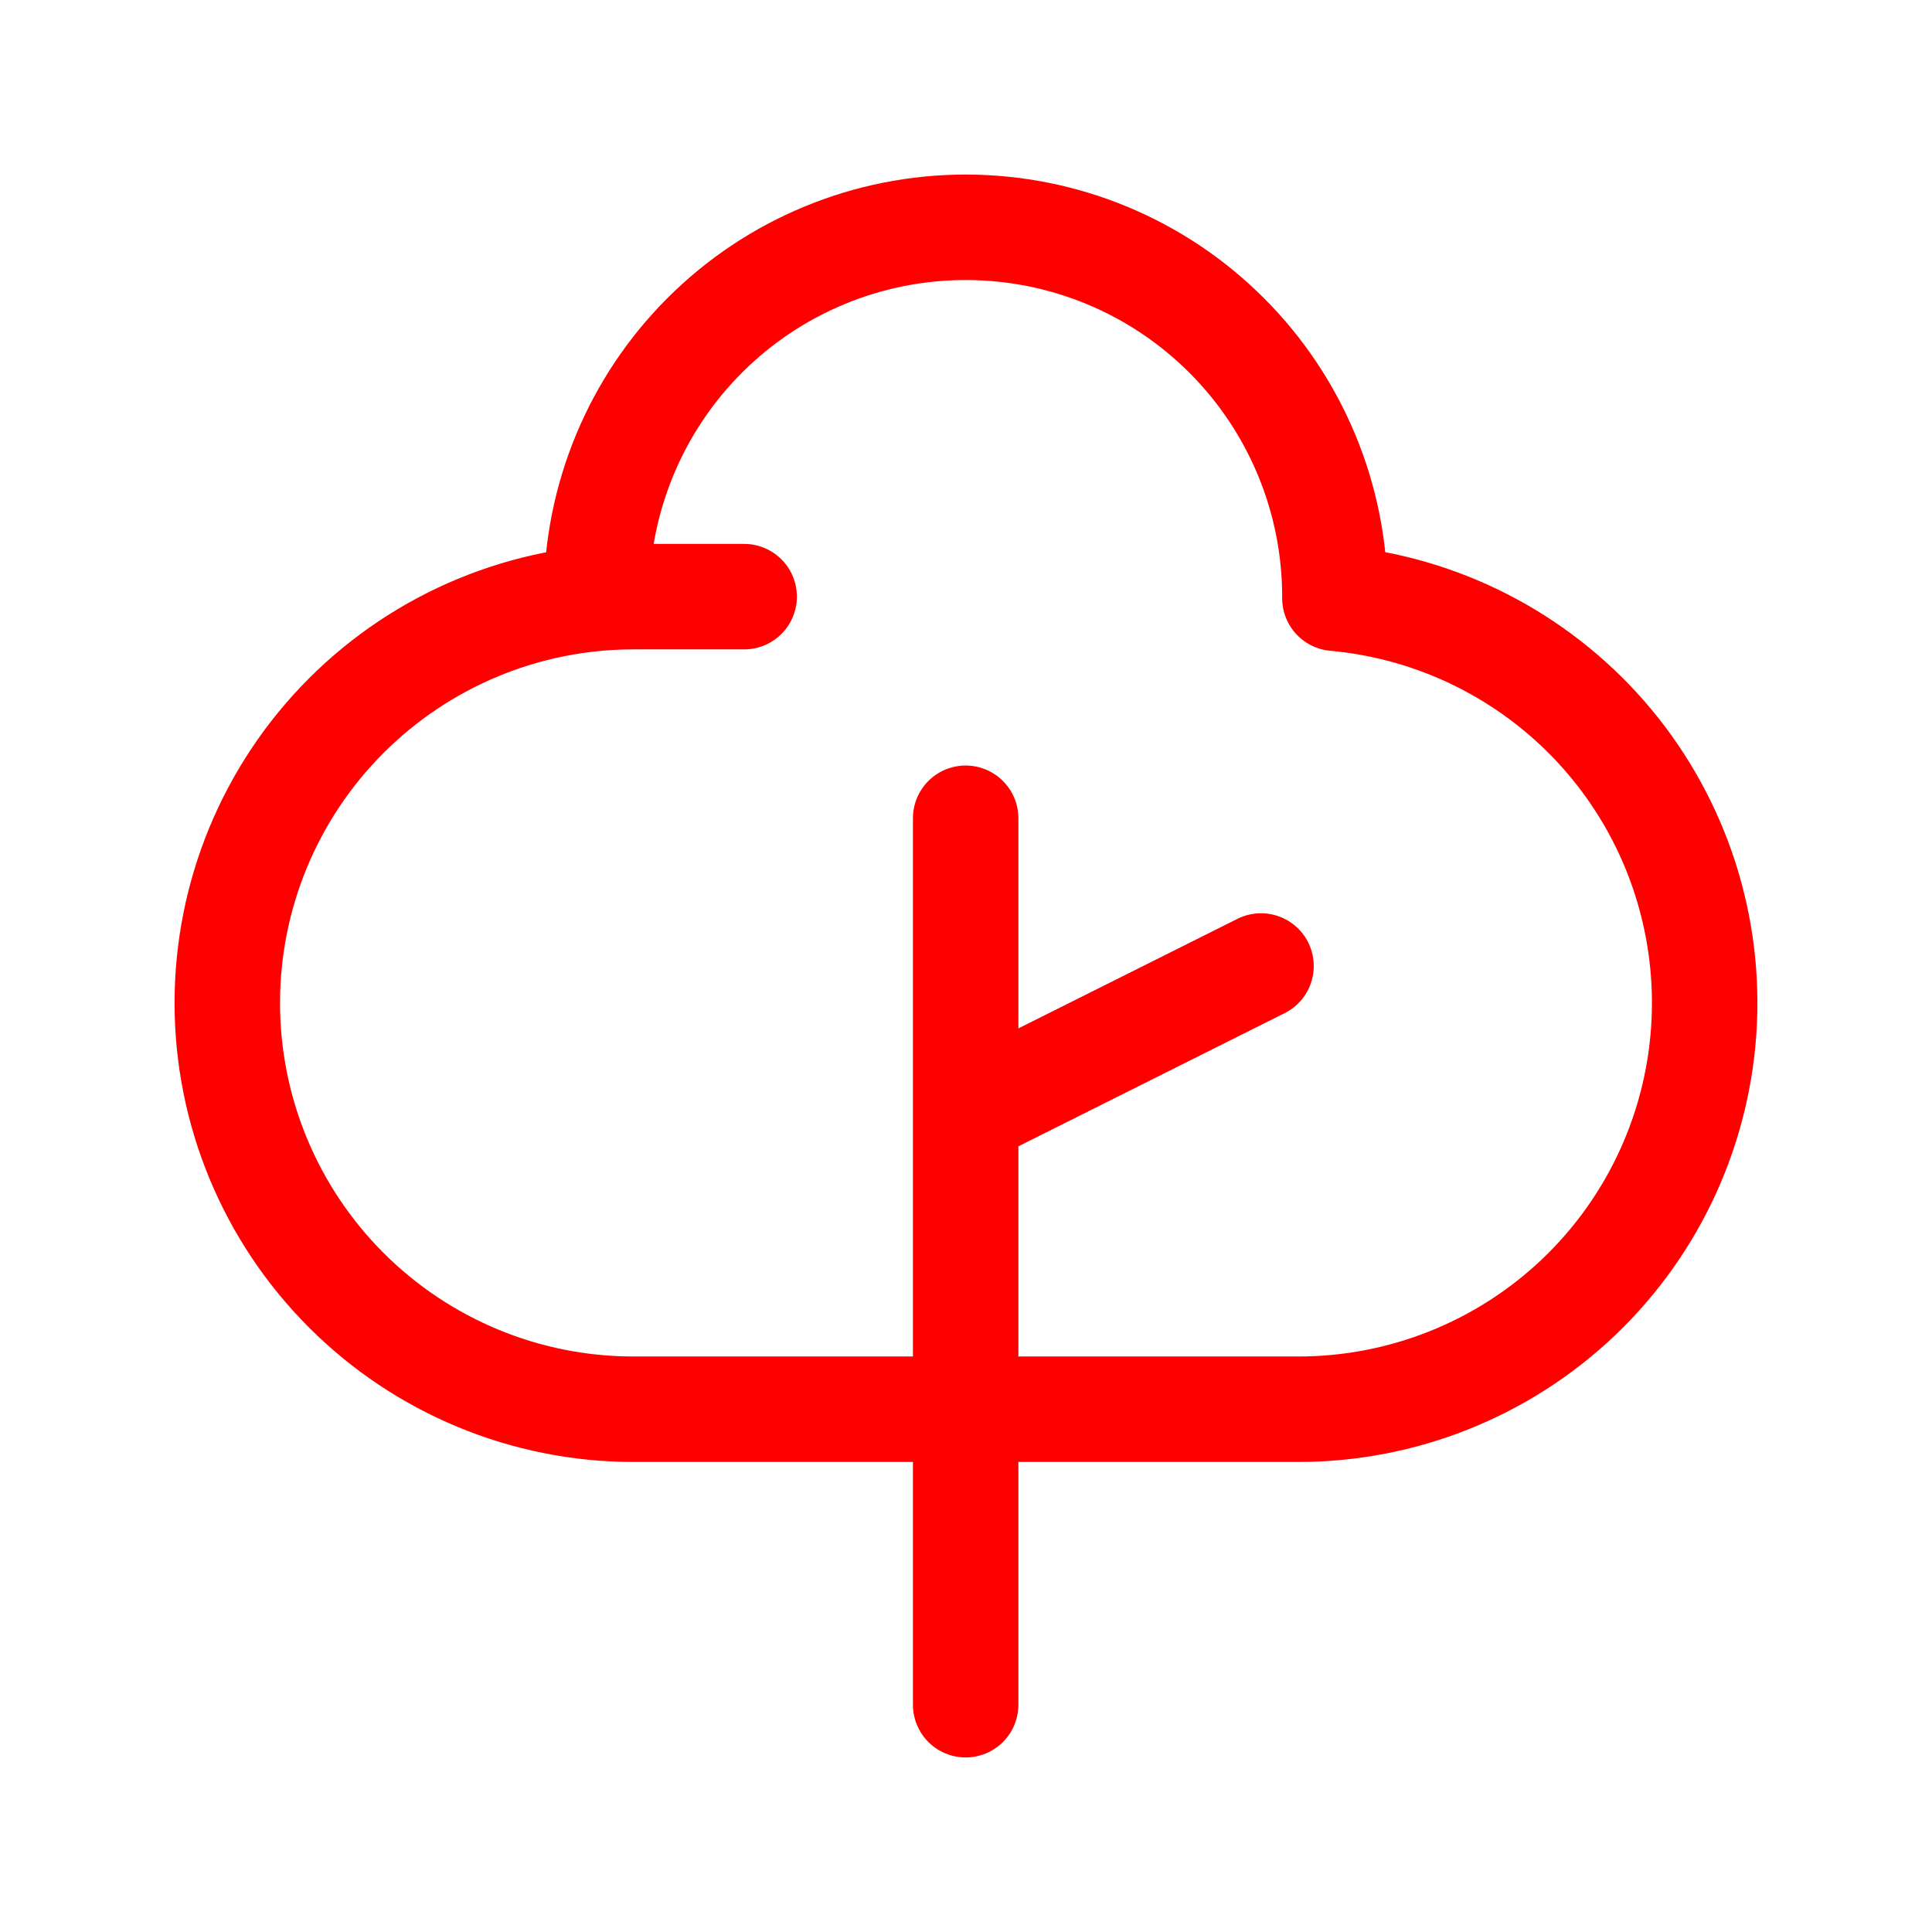 <svg xmlns="http://www.w3.org/2000/svg" width="17" height="17" viewBox="0 0 17 17" fill="none"><path d="M8.497 15V9.8M8.497 9.8V7.2M8.497 9.8L11.096 8.5M11.746 5.25C11.746 4.388 11.403 3.561 10.794 2.952C10.185 2.342 9.359 2 8.497 2C7.636 2 6.809 2.342 6.2 2.952C5.591 3.561 5.249 4.388 5.249 5.25M6.548 5.25H5.573C4.626 5.25 3.717 5.627 3.047 6.297C2.376 6.968 2 7.877 2 8.825C2 9.773 2.376 10.682 3.047 11.353C3.717 12.023 4.626 12.4 5.573 12.4H8.497H11.421C12.341 12.401 13.227 12.047 13.893 11.412C14.559 10.776 14.954 9.908 14.996 8.988C15.038 8.068 14.724 7.167 14.118 6.473C13.512 5.78 12.663 5.347 11.746 5.264" stroke="#FF0000" stroke-width="0.928" stroke-linecap="round" stroke-linejoin="round"></path></svg>